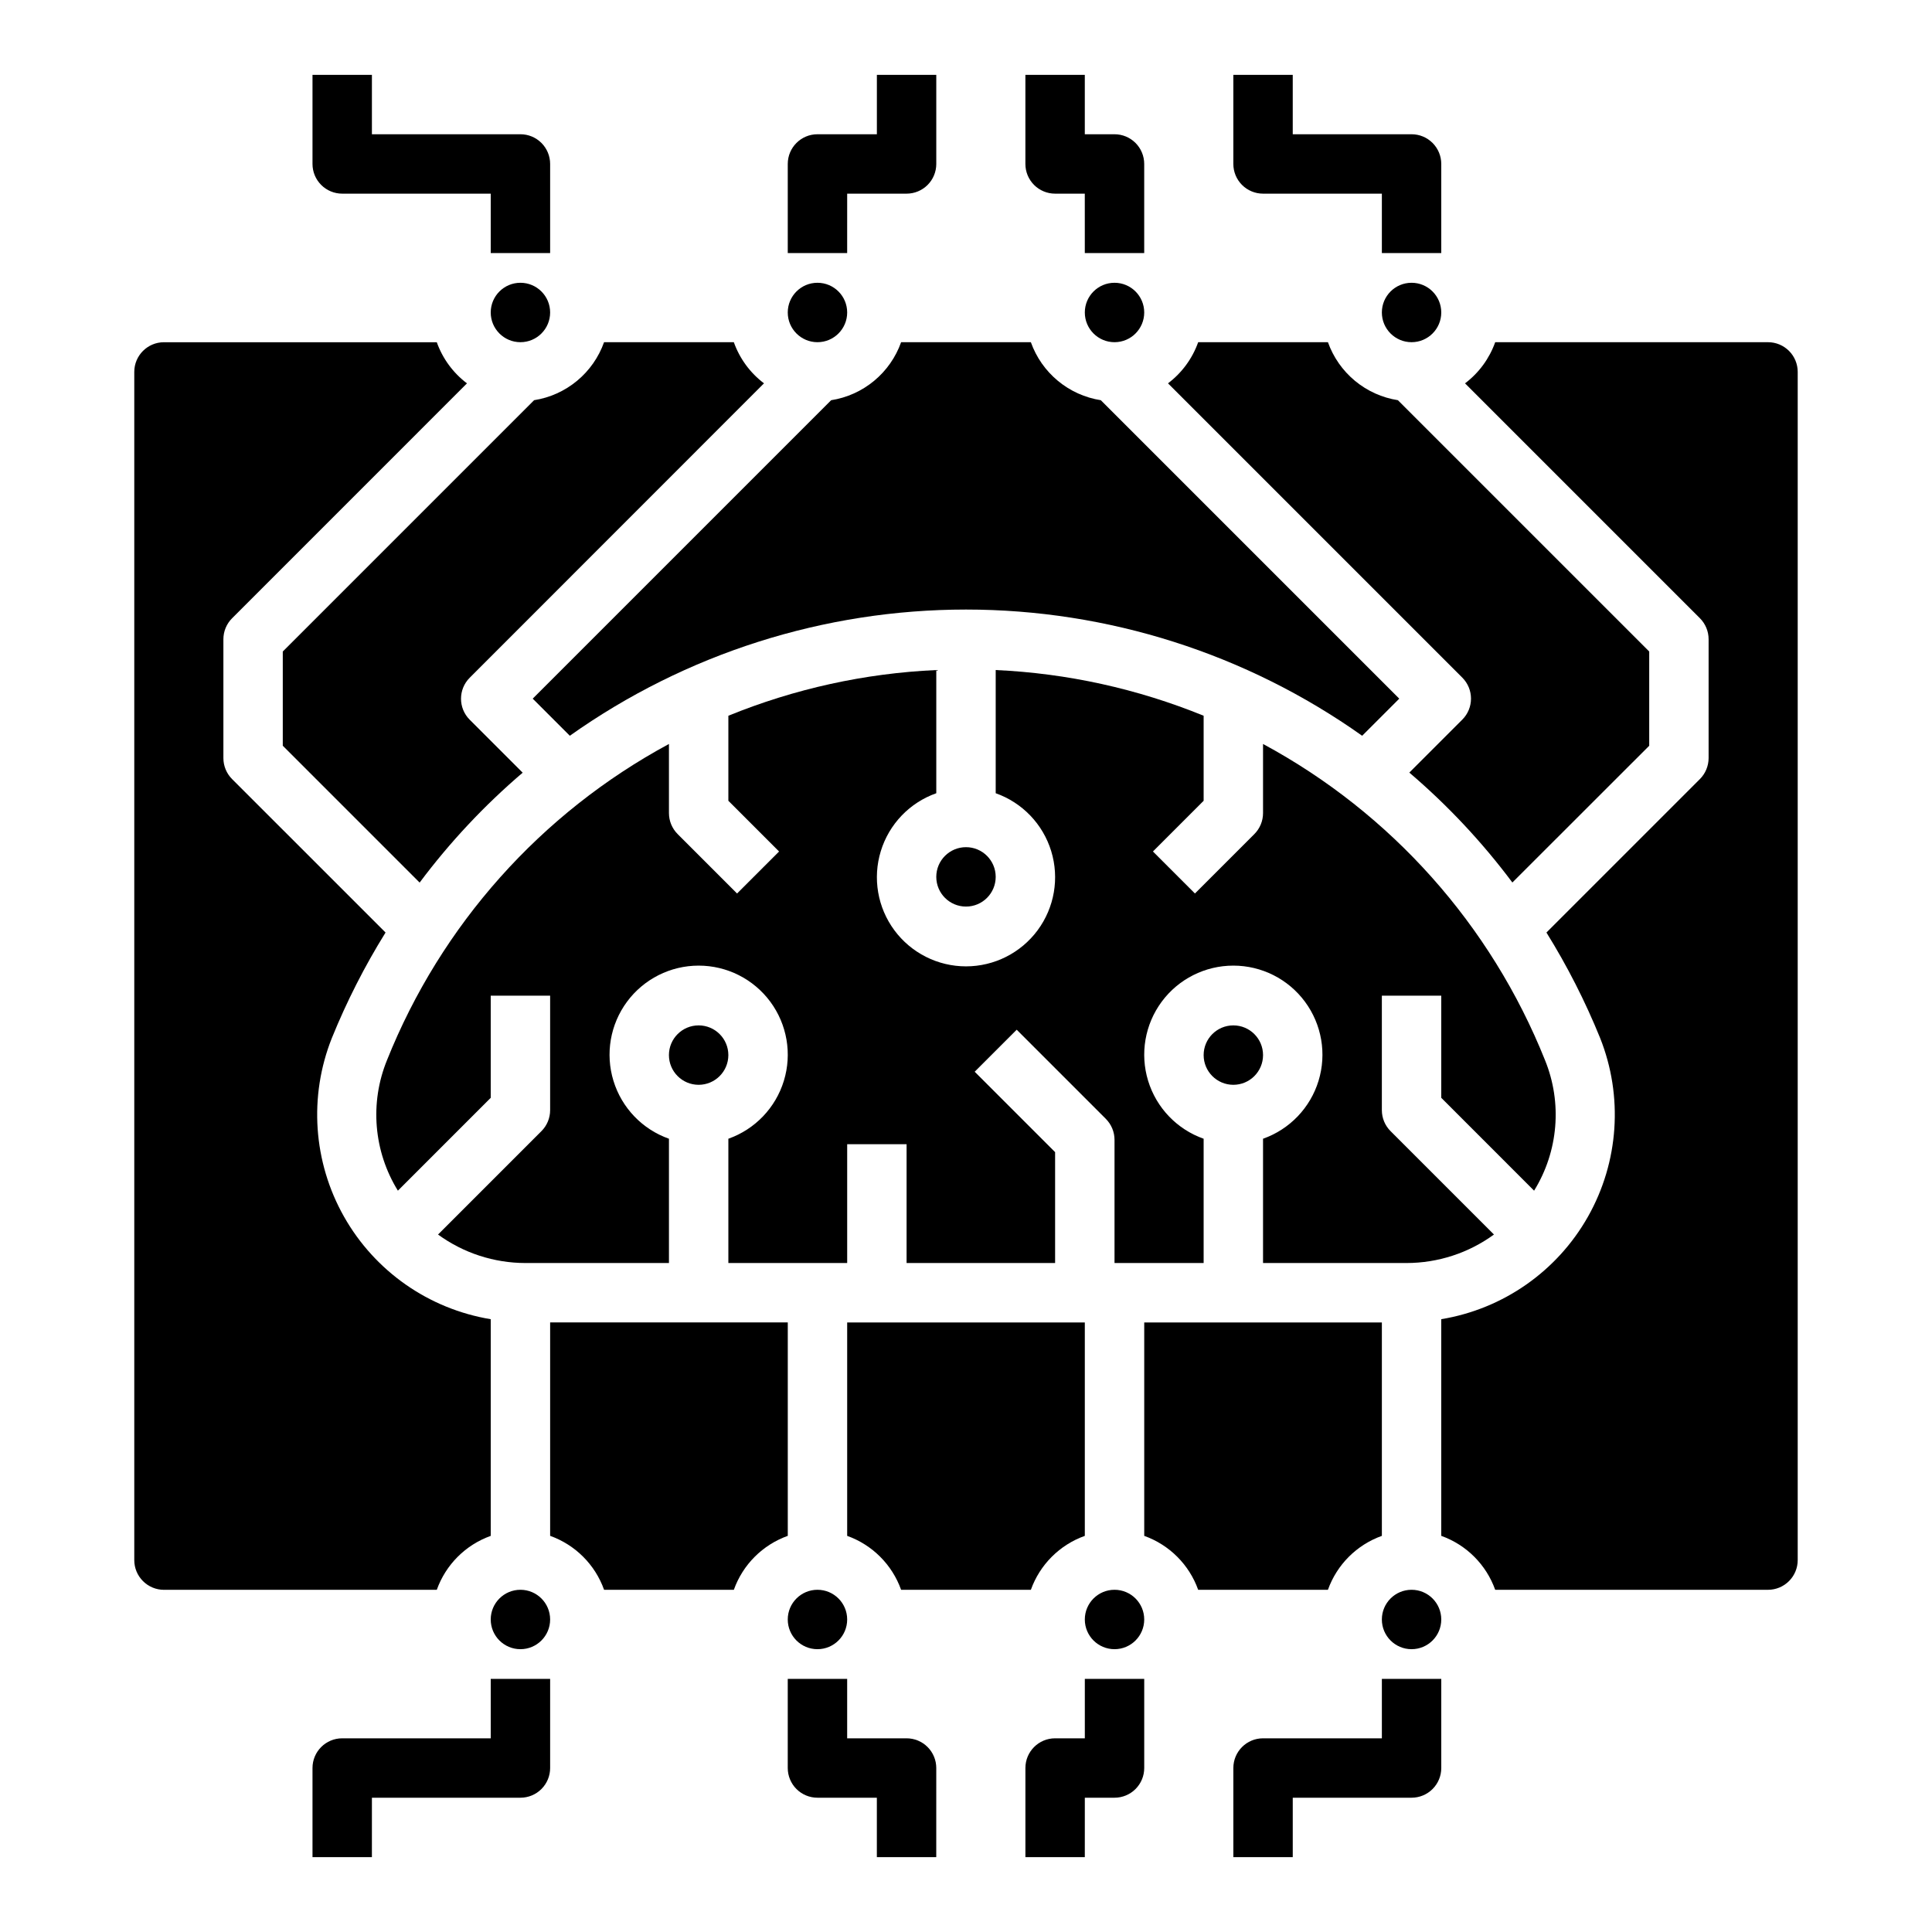 <?xml version="1.0" encoding="UTF-8"?>
<!-- Uploaded to: SVG Repo, www.svgrepo.com, Generator: SVG Repo Mixer Tools -->
<svg fill="#000000" width="800px" height="800px" version="1.1" viewBox="144 144 512 512" xmlns="http://www.w3.org/2000/svg">
 <g>
  <path d="m352.77 494.46h-62.977v56.555c6.668 2.383 11.914 7.629 14.297 14.297h34.387c2.379-6.668 7.625-11.914 14.293-14.297z"/>
  <path d="m337.02 423.61c0 4.348-3.527 7.875-7.875 7.875-4.348 0-7.871-3.527-7.871-7.875 0-4.348 3.523-7.871 7.871-7.871 4.348 0 7.875 3.523 7.875 7.871"/>
  <path d="m368.51 573.18c0 4.348-3.527 7.871-7.875 7.871-4.348 0-7.871-3.523-7.871-7.871s3.523-7.871 7.871-7.871c4.348 0 7.875 3.523 7.875 7.871"/>
  <path d="m274.05 551.02v-57.418c-16.41-2.707-30.707-12.703-38.887-27.184-8.18-14.477-9.363-31.883-3.215-47.332 3.941-9.707 8.699-19.059 14.227-27.957l-40.668-40.664c-1.477-1.477-2.305-3.481-2.305-5.566v-31.488c0-2.086 0.828-4.09 2.305-5.566l62.246-62.25c-3.676-2.773-6.457-6.566-8-10.902h-72.297c-4.348 0-7.871 3.523-7.871 7.871v314.88c0 2.09 0.828 4.09 2.305 5.566 1.477 1.477 3.481 2.309 5.566 2.309h72.297c2.383-6.668 7.629-11.914 14.297-14.297z"/>
  <path d="m368.51 551.02c6.664 2.383 11.914 7.629 14.293 14.297h34.387c2.383-6.668 7.629-11.914 14.297-14.297v-56.555h-62.977z"/>
  <path d="m447.23 573.18c0 4.348-3.523 7.871-7.871 7.871s-7.871-3.523-7.871-7.871 3.523-7.871 7.871-7.871 7.871 3.523 7.871 7.871"/>
  <path d="m478.72 423.61c0 4.348-3.523 7.875-7.871 7.875s-7.871-3.527-7.871-7.875c0-4.348 3.523-7.871 7.871-7.871s7.871 3.523 7.871 7.871"/>
  <path d="m550.55 459.54c6.434-10.406 7.508-23.262 2.891-34.59-14.328-35.816-40.773-65.473-74.723-83.789v18.316c0 2.09-0.832 4.09-2.305 5.566l-15.742 15.742-11.133-11.133 13.438-13.441v-22.531c-17.543-7.156-36.18-11.258-55.105-12.113v32.645c7.059 2.496 12.516 8.191 14.711 15.352 2.191 7.16 0.855 14.938-3.598 20.957-4.453 6.019-11.496 9.574-18.984 9.574s-14.535-3.555-18.988-9.574c-4.453-6.019-5.785-13.797-3.594-20.957 2.191-7.16 7.648-12.855 14.707-15.352v-32.645c-18.926 0.855-37.562 4.957-55.102 12.113v22.531l13.438 13.445-11.133 11.129-15.742-15.742c-1.477-1.477-2.309-3.477-2.309-5.566v-18.316c-33.949 18.316-60.395 47.973-74.719 83.789-4.621 11.328-3.547 24.184 2.887 34.59l24.602-24.609v-27.062h15.742v30.332c0 2.086-0.828 4.09-2.305 5.562l-27.402 27.402c6.727 4.902 14.836 7.543 23.16 7.551h38.035v-32.938c-7.059-2.496-12.516-8.191-14.707-15.352-2.195-7.16-0.859-14.938 3.594-20.957 4.453-6.019 11.496-9.57 18.984-9.57 7.492 0 14.535 3.551 18.988 9.57 4.453 6.019 5.789 13.797 3.594 20.957-2.191 7.16-7.648 12.855-14.707 15.352v32.938h31.488v-31.488h15.742v31.488h39.359v-29.387l-21.309-21.309 11.133-11.133 23.617 23.617h-0.004c1.477 1.477 2.309 3.477 2.309 5.566v32.645h23.617v-32.938c-7.062-2.496-12.52-8.191-14.711-15.352-2.191-7.16-0.859-14.938 3.594-20.957 4.453-6.019 11.5-9.57 18.988-9.57 7.488 0 14.531 3.551 18.984 9.57 4.453 6.019 5.789 13.797 3.598 20.957-2.191 7.16-7.652 12.855-14.711 15.352v32.938h38.039c8.32-0.008 16.43-2.648 23.156-7.551l-27.402-27.402c-1.477-1.473-2.305-3.477-2.305-5.562v-30.332h15.742v27.062z"/>
  <path d="m510.21 551.02v-56.555h-62.977v56.555c6.668 2.383 11.914 7.629 14.297 14.297h34.387-0.004c2.383-6.668 7.629-11.914 14.297-14.297z"/>
  <path d="m525.95 573.18c0 4.348-3.523 7.871-7.871 7.871s-7.871-3.523-7.871-7.871 3.523-7.871 7.871-7.871 7.871 3.523 7.871 7.871"/>
  <path d="m218.94 316.66v24.969l36.266 36.266v0.004c7.992-10.695 17.152-20.465 27.309-29.129l-14.035-14.035c-3.074-3.074-3.074-8.055 0-11.129l77.988-78.02c-3.676-2.773-6.457-6.566-7.996-10.902h-34.387c-1.422 3.992-3.891 7.527-7.156 10.234-3.262 2.707-7.195 4.481-11.383 5.137z"/>
  <path d="m289.79 573.18c0 4.348-3.523 7.871-7.871 7.871-4.348 0-7.871-3.523-7.871-7.871s3.523-7.871 7.871-7.871c4.348 0 7.871 3.523 7.871 7.871"/>
  <path d="m289.79 226.81c0 4.348-3.523 7.875-7.871 7.875-4.348 0-7.871-3.527-7.871-7.875s3.523-7.871 7.871-7.871c4.348 0 7.871 3.523 7.871 7.871"/>
  <path d="m407.87 376.38c0 4.348-3.523 7.871-7.871 7.871s-7.875-3.523-7.875-7.871c0-4.348 3.527-7.871 7.875-7.871s7.871 3.523 7.871 7.871"/>
  <path d="m612.54 234.69h-72.297c-1.543 4.336-4.324 8.129-7.996 10.902l62.254 62.254-0.004-0.004c1.473 1.477 2.301 3.481 2.301 5.566v31.488c-0.004 2.086-0.832 4.09-2.309 5.566l-40.668 40.668v-0.004c5.527 8.898 10.289 18.25 14.227 27.957 6.148 15.449 4.965 32.855-3.215 47.332-8.18 14.48-22.477 24.477-38.887 27.184v57.418c6.668 2.383 11.914 7.629 14.297 14.297h72.297c2.09 0 4.09-0.832 5.566-2.309 1.477-1.477 2.305-3.477 2.305-5.566v-314.88c0-2.09-0.828-4.09-2.305-5.566-1.477-1.477-3.477-2.305-5.566-2.305z"/>
  <path d="m417.19 234.69h-34.387c-1.418 3.992-3.891 7.527-7.152 10.234-3.266 2.707-7.195 4.481-11.387 5.137l-79.09 79.09 9.832 9.832v0.004c30.688-21.762 67.375-33.449 104.99-33.449s74.305 11.688 104.99 33.449l9.832-9.836-79.09-79.09c-4.188-0.656-8.121-2.43-11.383-5.137-3.266-2.707-5.738-6.242-7.156-10.234z"/>
  <path d="m234.69 195.32h39.359v15.746h15.742v-23.617c0-2.086-0.828-4.09-2.305-5.566-1.477-1.477-3.477-2.305-5.566-2.305h-39.359v-15.746h-15.746v23.617c0 2.09 0.832 4.09 2.309 5.566 1.477 1.477 3.477 2.305 5.566 2.305z"/>
  <path d="m368.51 195.32h15.742c2.09 0 4.09-0.828 5.566-2.305 1.477-1.477 2.305-3.477 2.305-5.566v-23.617h-15.742v15.746h-15.746c-4.348 0-7.871 3.523-7.871 7.871v23.617h15.742z"/>
  <path d="m423.61 195.32h7.871l0.004 15.746h15.742v-23.617c0-2.086-0.828-4.09-2.305-5.566-1.477-1.477-3.481-2.305-5.566-2.305h-7.871v-15.746h-15.746v23.617c0 2.09 0.828 4.09 2.305 5.566 1.477 1.477 3.481 2.305 5.566 2.305z"/>
  <path d="m478.72 195.32h31.488v15.746h15.742v-23.617c0-2.086-0.828-4.09-2.305-5.566-1.477-1.477-3.477-2.305-5.566-2.305h-31.488v-15.746h-15.742v23.617c0 2.09 0.828 4.09 2.305 5.566 1.477 1.477 3.481 2.305 5.566 2.305z"/>
  <path d="m274.05 604.67h-39.359c-4.348 0-7.875 3.523-7.875 7.871v23.617h15.742l0.004-15.746h39.359c2.09 0 4.09-0.828 5.566-2.305s2.305-3.477 2.305-5.566v-23.617h-15.742z"/>
  <path d="m384.25 604.67h-15.742v-15.746h-15.746v23.617c0 2.09 0.832 4.09 2.305 5.566 1.477 1.477 3.481 2.305 5.566 2.305h15.742v15.742h15.742l0.004-23.613c0-2.086-0.828-4.09-2.305-5.566-1.477-1.477-3.477-2.305-5.566-2.305z"/>
  <path d="m431.49 604.67h-7.875c-4.348 0-7.871 3.523-7.871 7.871v23.617h15.742l0.004-15.746h7.871c2.086 0 4.09-0.828 5.566-2.305 1.477-1.477 2.305-3.477 2.305-5.566v-23.617h-15.742z"/>
  <path d="m510.21 604.67h-31.488c-4.348 0-7.871 3.523-7.871 7.871v23.617h15.742v-15.746h31.488c2.09 0 4.09-0.828 5.566-2.305 1.477-1.477 2.305-3.477 2.305-5.566v-23.617h-15.742z"/>
  <path d="m531.52 334.71-14.035 14.035c10.16 8.664 19.316 18.434 27.309 29.129l36.266-36.242v-24.973l-66.605-66.605c-4.188-0.656-8.121-2.43-11.383-5.137-3.262-2.707-5.734-6.242-7.156-10.234h-34.383c-1.543 4.336-4.324 8.129-8 10.902l77.996 77.996c3.07 3.074 3.066 8.059-0.008 11.129z"/>
  <path d="m368.51 226.81c0 4.348-3.527 7.875-7.875 7.875-4.348 0-7.871-3.527-7.871-7.875s3.523-7.871 7.871-7.871c4.348 0 7.875 3.523 7.875 7.871"/>
  <path d="m447.23 226.81c0 4.348-3.523 7.875-7.871 7.875s-7.871-3.527-7.871-7.875 3.523-7.871 7.871-7.871 7.871 3.523 7.871 7.871"/>
  <path d="m525.95 226.81c0 4.348-3.523 7.875-7.871 7.875s-7.871-3.527-7.871-7.875 3.523-7.871 7.871-7.871 7.871 3.523 7.871 7.871"/>
 </g>
</svg>